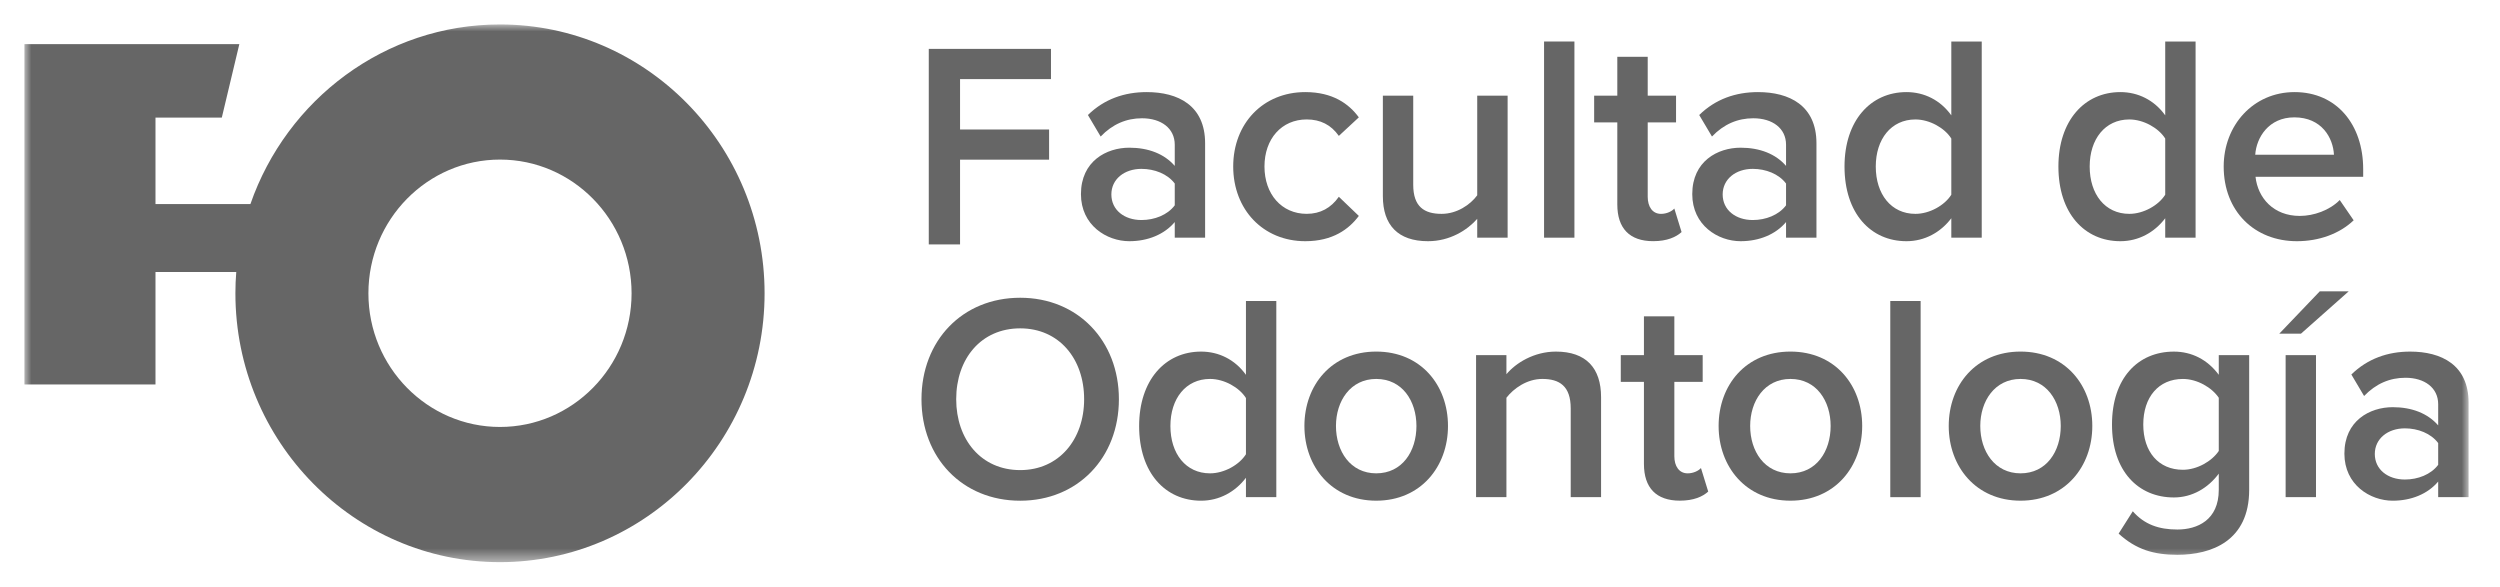 <?xml version="1.0" encoding="UTF-8"?>
<svg width="179px" height="42px" viewBox="0 0 179 42" version="1.1" xmlns="http://www.w3.org/2000/svg" xmlns:xlink="http://www.w3.org/1999/xlink">
    <title>AAF0D130-56E3-4EED-B388-F854A4806FDD</title>
    <defs>
        <polygon id="path-1" points="0 38.5 175 38.5 175 0 0 0"></polygon>
    </defs>
    <g id="Design" stroke="none" stroke-width="1" fill="none" fill-rule="evenodd">
        <g id="FR-Contacto" transform="translate(-968, -848)">
            <g id="B1" transform="translate(261, 713)">
                <g id="info" transform="translate(675, 0)">
                    <g id="logo/FO" transform="translate(32, 135)">
                        <g id="Group-28" transform="translate(1.75, 1.75)">
                            <polygon id="Fill-1" fill="#666666" points="64.75 1.75 64.75 15.75 66.99 15.75 66.99 9.682 73.365 9.682 73.365 7.522 66.99 7.522 66.99 3.914 73.5 3.914 73.5 1.75"></polygon>
                            <g id="Group-27">
                                <path d="M82.362,15.267 L82.362,14.149 C81.615,15.037 80.435,15.52 79.109,15.52 C77.491,15.52 75.646,14.382 75.646,12.151 C75.646,9.791 77.471,8.825 79.109,8.825 C80.476,8.825 81.615,9.267 82.362,10.128 L82.362,8.612 C82.362,7.434 81.388,6.718 80.018,6.718 C78.899,6.718 77.905,7.14 77.057,8.025 L76.145,6.485 C77.305,5.347 78.753,4.844 80.35,4.844 C82.589,4.844 84.536,5.793 84.536,8.508 L84.536,15.267 L82.362,15.267 Z M82.362,12.951 L82.362,11.391 C81.843,10.699 80.91,10.341 79.977,10.341 C78.753,10.341 77.824,11.077 77.824,12.171 C77.824,13.288 78.753,14.004 79.977,14.004 C80.91,14.004 81.843,13.646 82.362,12.951 L82.362,12.951 Z" id="Fill-2" fill="#666666"></path>
                                <path d="M86.548,10.171 C86.548,7.096 88.681,4.844 91.71,4.844 C93.677,4.844 94.837,5.688 95.542,6.653 L94.111,7.98 C93.551,7.183 92.785,6.802 91.812,6.802 C90.011,6.802 88.786,8.193 88.786,10.171 C88.786,12.15 90.011,13.561 91.812,13.561 C92.785,13.561 93.551,13.139 94.111,12.339 L95.542,13.71 C94.837,14.655 93.677,15.52 91.71,15.52 C88.681,15.52 86.548,13.244 86.548,10.171" id="Fill-4" fill="#666666"></path>
                                <path d="M104.019,15.267 L104.019,13.92 C103.313,14.72 102.072,15.52 100.495,15.52 C98.341,15.52 97.263,14.362 97.263,12.296 L97.263,5.098 L99.437,5.098 L99.437,11.479 C99.437,13.055 100.227,13.562 101.468,13.562 C102.567,13.562 103.52,12.91 104.019,12.235 L104.019,5.098 L106.196,5.098 L106.196,15.267 L104.019,15.267 Z" id="Fill-6" fill="#666666"></path>
                                <mask id="mask-2" fill="white">
                                    <use xlink:href="#path-1"></use>
                                </mask>
                                <g id="Clip-9"></g>
                                <polygon id="Fill-8" fill="#666666" mask="url(#mask-2)" points="108.805 15.268 110.979 15.268 110.979 1.222 108.805 1.222"></polygon>
                                <path d="M114.049,12.888 L114.049,7.013 L112.391,7.013 L112.391,5.099 L114.049,5.099 L114.049,2.316 L116.226,2.316 L116.226,5.099 L118.255,5.099 L118.255,7.013 L116.226,7.013 L116.226,12.341 C116.226,13.036 116.555,13.563 117.179,13.563 C117.593,13.563 117.966,13.374 118.132,13.181 L118.651,14.866 C118.255,15.224 117.614,15.518 116.62,15.518 C114.921,15.518 114.049,14.593 114.049,12.888" id="Fill-10" fill="#666666" mask="url(#mask-2)"></path>
                                <path d="M126.131,15.267 L126.131,14.149 C125.385,15.037 124.205,15.52 122.878,15.52 C121.261,15.52 119.416,14.382 119.416,12.151 C119.416,9.791 121.24,8.825 122.878,8.825 C124.245,8.825 125.385,9.267 126.131,10.128 L126.131,8.612 C126.131,7.434 125.158,6.718 123.787,6.718 C122.668,6.718 121.675,7.14 120.827,8.025 L119.914,6.485 C121.074,5.347 122.526,4.844 124.12,4.844 C126.358,4.844 128.308,5.793 128.308,8.508 L128.308,15.267 L126.131,15.267 Z M126.131,12.951 L126.131,11.391 C125.612,10.699 124.679,10.341 123.747,10.341 C122.526,10.341 121.593,11.077 121.593,12.171 C121.593,13.288 122.526,14.004 123.747,14.004 C124.679,14.004 125.612,13.646 126.131,12.951 L126.131,12.951 Z" id="Fill-11" fill="#666666" mask="url(#mask-2)"></path>
                                <path d="M137.964,15.267 L137.964,13.876 C137.198,14.889 136.058,15.52 134.753,15.52 C132.202,15.52 130.317,13.542 130.317,10.172 C130.317,6.887 132.182,4.844 134.753,4.844 C136.018,4.844 137.178,5.412 137.964,6.509 L137.964,1.222 L140.142,1.222 L140.142,15.267 L137.964,15.267 Z M137.964,12.191 L137.964,8.17 C137.49,7.414 136.411,6.803 135.394,6.803 C133.654,6.803 132.555,8.214 132.555,10.172 C132.555,12.151 133.654,13.562 135.394,13.562 C136.411,13.562 137.49,12.951 137.964,12.191 L137.964,12.191 Z" id="Fill-12" fill="#666666" mask="url(#mask-2)"></path>
                                <path d="M153.28,15.267 L153.28,13.876 C152.514,14.889 151.374,15.52 150.068,15.52 C147.518,15.52 145.632,13.542 145.632,10.172 C145.632,6.887 147.498,4.844 150.068,4.844 C151.33,4.844 152.493,5.412 153.28,6.509 L153.28,1.222 L155.454,1.222 L155.454,15.267 L153.28,15.267 Z M153.28,12.191 L153.28,8.17 C152.805,7.414 151.727,6.803 150.709,6.803 C148.969,6.803 147.871,8.214 147.871,10.172 C147.871,12.151 148.969,13.562 150.709,13.562 C151.727,13.562 152.805,12.951 153.28,12.191 L153.28,12.191 Z" id="Fill-13" fill="#666666" mask="url(#mask-2)"></path>
                                <path d="M157.466,10.171 C157.466,7.224 159.579,4.844 162.543,4.844 C165.548,4.844 167.454,7.16 167.454,10.361 L167.454,10.907 L159.745,10.907 C159.911,12.423 161.031,13.71 162.916,13.71 C163.91,13.71 165.053,13.308 165.775,12.572 L166.772,14.024 C165.755,14.993 164.283,15.52 162.709,15.52 C159.684,15.52 157.466,13.392 157.466,10.171 M162.523,6.653 C160.678,6.653 159.806,8.109 159.725,9.327 L165.361,9.327 C165.3,8.129 164.493,6.653 162.523,6.653" id="Fill-14" fill="#666666" mask="url(#mask-2)"></path>
                                <path d="M64.228,26.835 C64.228,22.645 67.151,19.569 71.296,19.569 C75.42,19.569 78.363,22.645 78.363,26.835 C78.363,31.025 75.42,34.101 71.296,34.101 C67.151,34.101 64.228,31.025 64.228,26.835 M75.874,26.835 C75.874,23.928 74.073,21.76 71.296,21.76 C68.498,21.76 66.714,23.928 66.714,26.835 C66.714,29.718 68.498,31.909 71.296,31.909 C74.073,31.909 75.874,29.718 75.874,26.835" id="Fill-15" fill="#666666" mask="url(#mask-2)"></path>
                                <path d="M87.46,33.846 L87.46,32.459 C86.694,33.468 85.554,34.1 84.248,34.1 C81.698,34.1 79.812,32.121 79.812,28.752 C79.812,25.466 81.678,23.424 84.248,23.424 C85.51,23.424 86.673,23.991 87.46,25.088 L87.46,19.801 L89.634,19.801 L89.634,33.846 L87.46,33.846 Z M87.46,30.774 L87.46,26.749 C86.985,25.993 85.907,25.382 84.889,25.382 C83.149,25.382 82.051,26.793 82.051,28.752 C82.051,30.73 83.149,32.141 84.889,32.141 C85.907,32.141 86.985,31.53 87.46,30.774 L87.46,30.774 Z" id="Fill-16" fill="#666666" mask="url(#mask-2)"></path>
                                <path d="M91.646,28.751 C91.646,25.824 93.597,23.423 96.788,23.423 C99.976,23.423 101.926,25.824 101.926,28.751 C101.926,31.658 99.976,34.099 96.788,34.099 C93.597,34.099 91.646,31.658 91.646,28.751 M99.667,28.751 C99.667,26.962 98.653,25.382 96.788,25.382 C94.94,25.382 93.905,26.962 93.905,28.751 C93.905,30.561 94.94,32.141 96.788,32.141 C98.653,32.141 99.667,30.561 99.667,28.751" id="Fill-17" fill="#666666" mask="url(#mask-2)"></path>
                                <path d="M110.713,33.846 L110.713,27.489 C110.713,25.888 109.905,25.382 108.681,25.382 C107.582,25.382 106.629,26.057 106.11,26.729 L106.11,33.846 L103.936,33.846 L103.936,23.677 L106.11,23.677 L106.11,25.044 C106.775,24.244 108.081,23.424 109.654,23.424 C111.811,23.424 112.887,24.602 112.887,26.685 L112.887,33.846 L110.713,33.846 Z" id="Fill-18" fill="#666666" mask="url(#mask-2)"></path>
                                <path d="M115.956,31.467 L115.956,25.592 L114.298,25.592 L114.298,23.678 L115.956,23.678 L115.956,20.899 L118.133,20.899 L118.133,23.678 L120.162,23.678 L120.162,25.592 L118.133,25.592 L118.133,30.92 C118.133,31.616 118.466,32.142 119.086,32.142 C119.5,32.142 119.873,31.953 120.039,31.761 L120.558,33.446 C120.162,33.807 119.521,34.097 118.527,34.097 C116.828,34.097 115.956,33.172 115.956,31.467" id="Fill-19" fill="#666666" mask="url(#mask-2)"></path>
                                <path d="M121.303,28.751 C121.303,25.824 123.253,23.423 126.445,23.423 C129.633,23.423 131.583,25.824 131.583,28.751 C131.583,31.658 129.633,34.099 126.445,34.099 C123.253,34.099 121.303,31.658 121.303,28.751 M129.324,28.751 C129.324,26.962 128.31,25.382 126.445,25.382 C124.596,25.382 123.562,26.962 123.562,28.751 C123.562,30.561 124.596,32.141 126.445,32.141 C128.31,32.141 129.324,30.561 129.324,28.751" id="Fill-20" fill="#666666" mask="url(#mask-2)"></path>
                                <polygon id="Fill-21" fill="#666666" mask="url(#mask-2)" points="133.594 33.847 135.767 33.847 135.767 19.802 133.594 19.802"></polygon>
                                <path d="M137.779,28.751 C137.779,25.824 139.726,23.423 142.921,23.423 C146.109,23.423 148.059,25.824 148.059,28.751 C148.059,31.658 146.109,34.099 142.921,34.099 C139.726,34.099 137.779,31.658 137.779,28.751 M145.8,28.751 C145.8,26.962 144.783,25.382 142.921,25.382 C141.076,25.382 140.038,26.962 140.038,28.751 C140.038,30.561 141.076,32.141 142.921,32.141 C144.783,32.141 145.8,30.561 145.8,28.751" id="Fill-22" fill="#666666" mask="url(#mask-2)"></path>
                                <path d="M149.944,36.457 L150.958,34.857 C151.789,35.806 152.827,36.164 154.15,36.164 C155.581,36.164 157.114,35.488 157.114,33.321 L157.114,32.163 C156.347,33.196 155.208,33.868 153.902,33.868 C151.355,33.868 149.469,31.994 149.469,28.645 C149.469,25.339 151.314,23.425 153.902,23.425 C155.167,23.425 156.307,23.992 157.114,25.086 L157.114,23.678 L159.291,23.678 L159.291,33.321 C159.291,36.984 156.598,37.973 154.15,37.973 C152.454,37.973 151.189,37.595 149.944,36.457 M157.114,30.539 L157.114,26.73 C156.619,25.991 155.56,25.383 154.546,25.383 C152.803,25.383 151.708,26.686 151.708,28.645 C151.708,30.603 152.803,31.886 154.546,31.886 C155.56,31.886 156.619,31.278 157.114,30.539" id="Fill-23" fill="#666666" mask="url(#mask-2)"></path>
                                <path d="M163,22.14 L161.447,22.14 L164.347,19.108 L166.419,19.108 L163,22.14 Z M161.901,33.845 L164.075,33.845 L164.075,23.676 L161.901,23.676 L161.901,33.845 Z" id="Fill-24" fill="#666666" mask="url(#mask-2)"></path>
                                <path d="M172.824,33.846 L172.824,32.729 C172.078,33.617 170.897,34.1 169.571,34.1 C167.954,34.1 166.109,32.962 166.109,30.73 C166.109,28.37 167.933,27.404 169.571,27.404 C170.938,27.404 172.078,27.847 172.824,28.708 L172.824,27.192 C172.824,26.013 171.85,25.298 170.48,25.298 C169.361,25.298 168.367,25.72 167.519,26.604 L166.607,25.065 C167.767,23.93 169.219,23.424 170.813,23.424 C173.051,23.424 175.001,24.373 175.001,27.087 L175.001,33.846 L172.824,33.846 Z M172.824,31.53 L172.824,29.974 C172.305,29.278 171.372,28.92 170.439,28.92 C169.219,28.92 168.286,29.656 168.286,30.754 C168.286,31.868 169.219,32.584 170.439,32.584 C171.372,32.584 172.305,32.226 172.824,31.53 L172.824,31.53 Z" id="Fill-25" fill="#666666" mask="url(#mask-2)"></path>
                                <path d="M34.049,0 C25.808,0 18.778,5.378 16.18,12.86 L9.383,12.86 L9.383,6.672 L14.131,6.672 L15.386,1.411 L-0.001,1.411 L-0.001,25.778 L9.383,25.778 L9.383,17.726 L15.166,17.726 C15.125,18.229 15.105,18.735 15.105,19.252 C15.105,29.867 23.604,38.5 34.049,38.5 C44.495,38.5 52.994,29.867 52.994,19.252 C52.994,8.633 44.495,0 34.049,0 M34.049,28.82 C28.854,28.82 24.628,24.529 24.628,19.252 C24.628,13.971 28.854,9.676 34.049,9.676 C39.245,9.676 43.471,13.971 43.471,19.252 C43.471,24.529 39.245,28.82 34.049,28.82" id="Fill-26" fill="#666666" mask="url(#mask-2)"></path>
                            </g>
                        </g>
                    </g>
                </g>
            </g>
        </g>
    </g>
</svg>